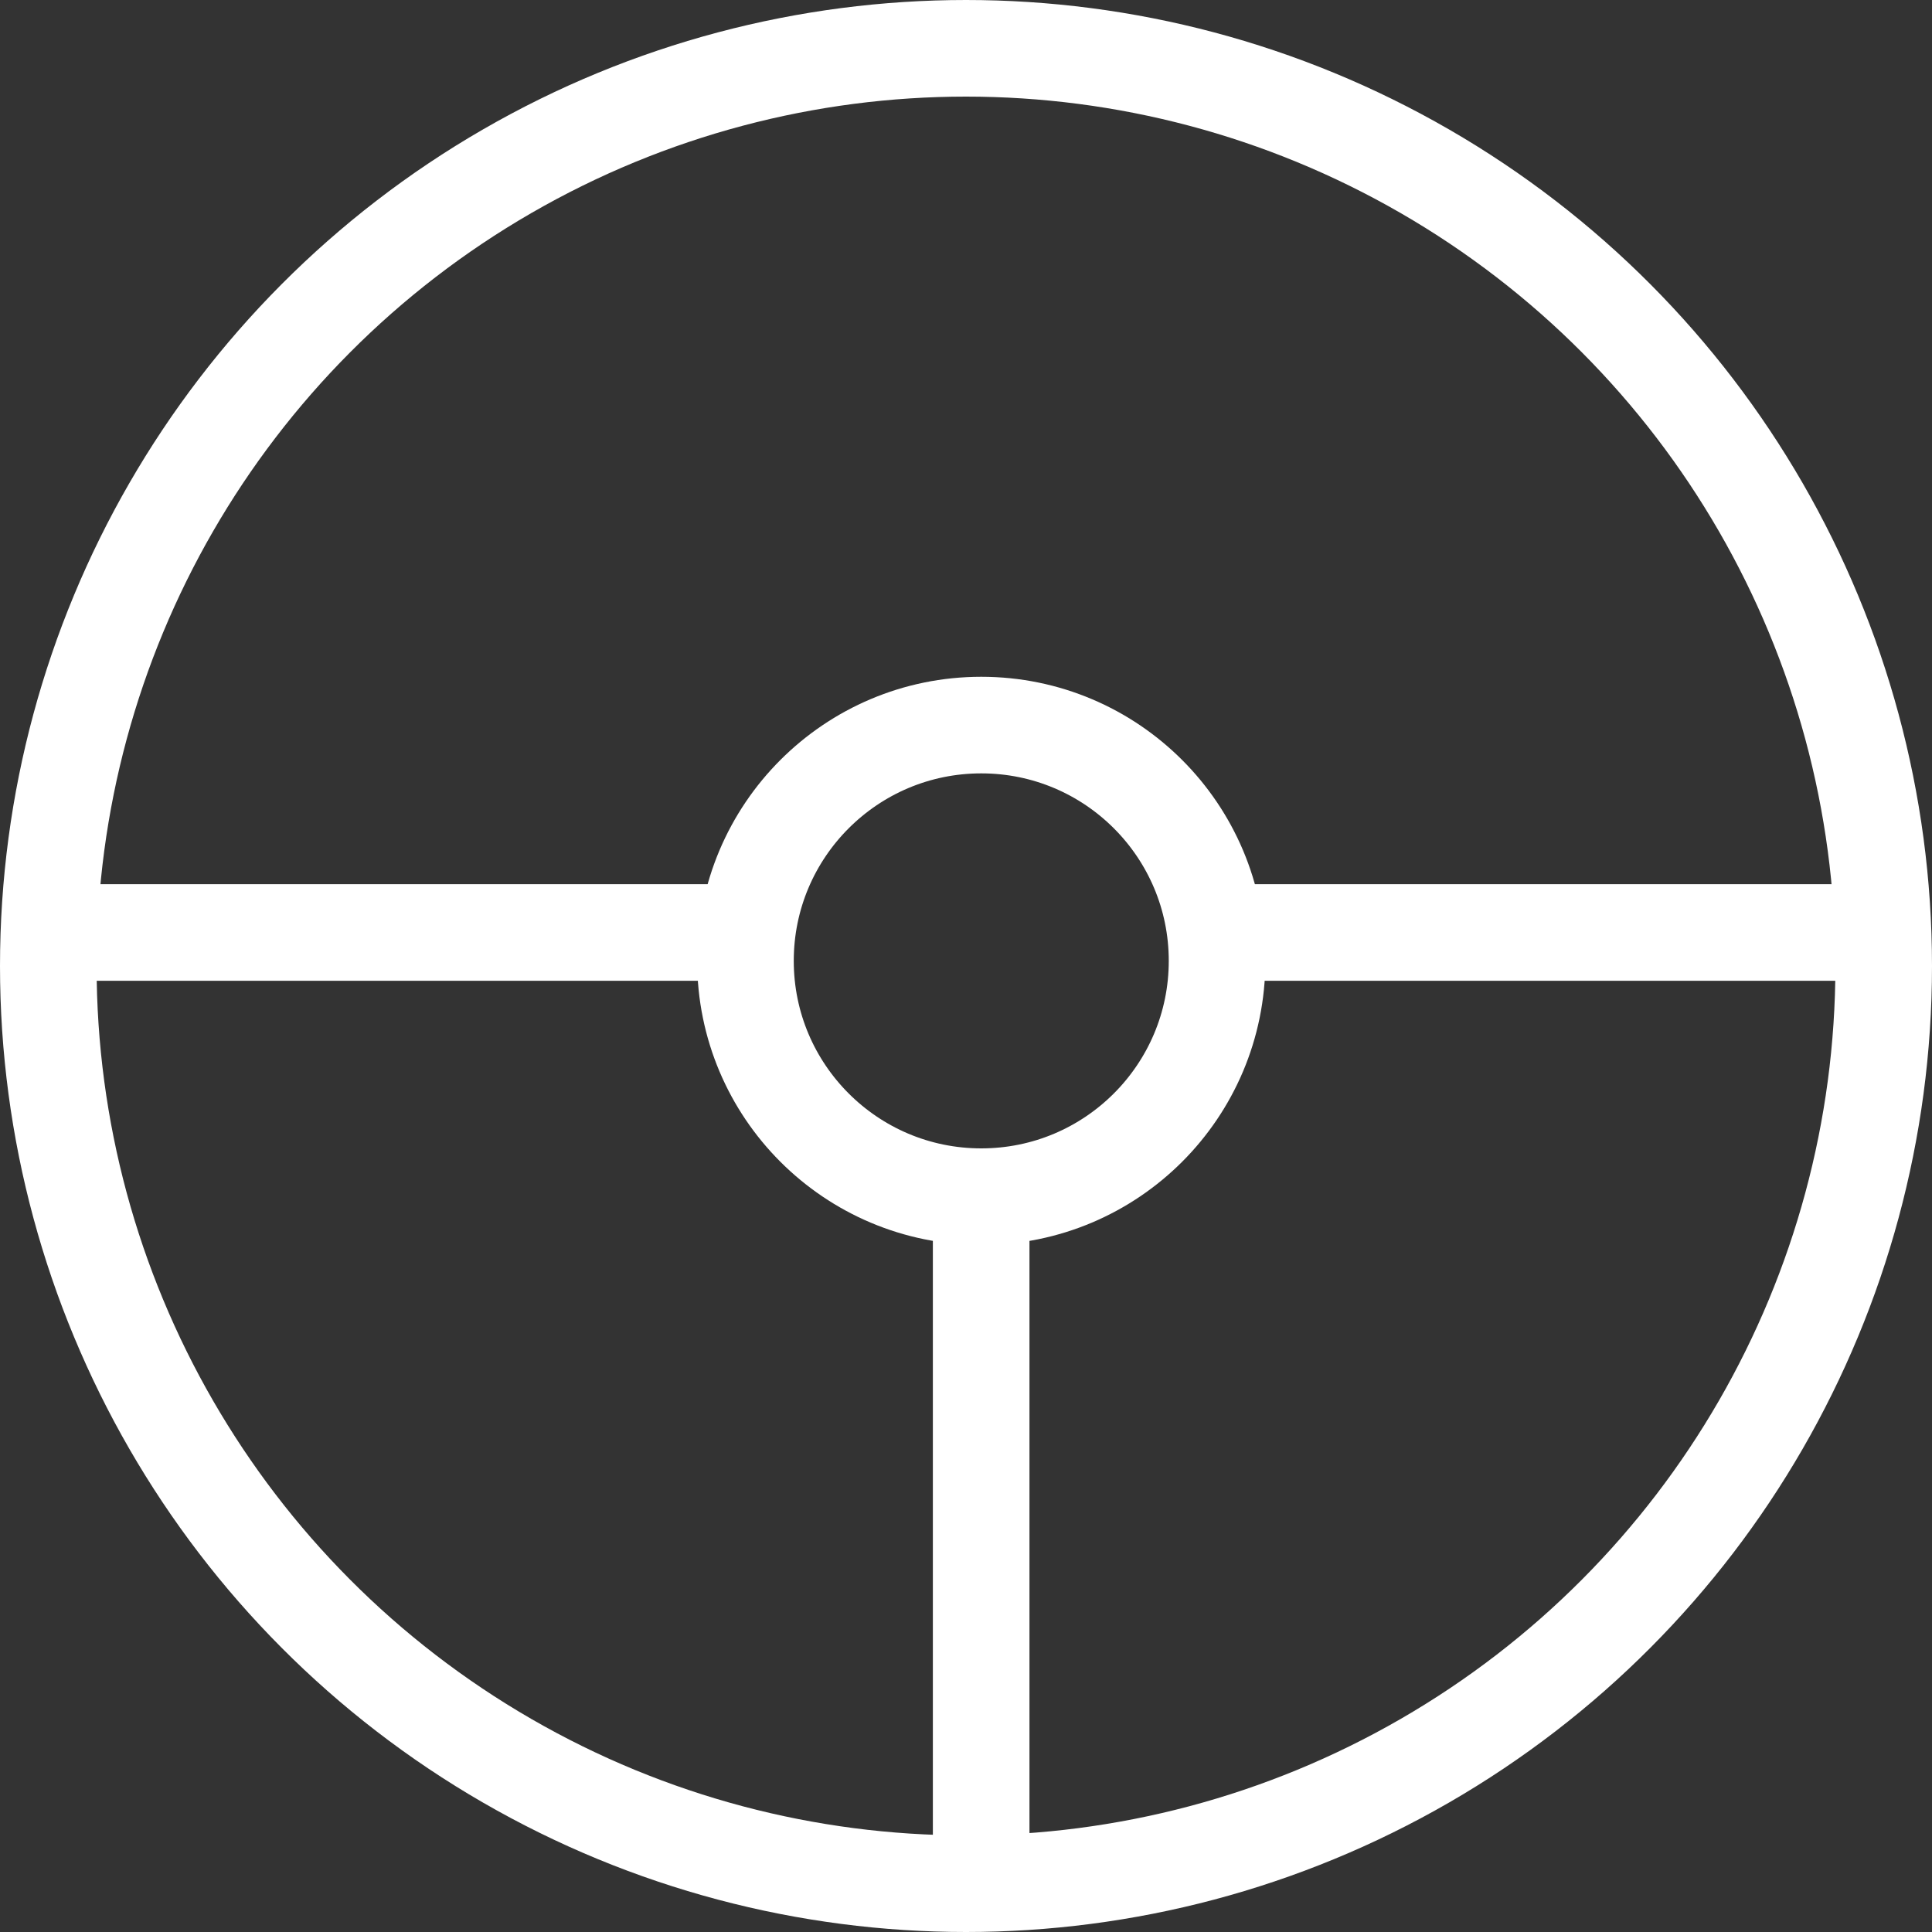 <svg width="20" height="20" viewBox="0 0 20 20" fill="none" xmlns="http://www.w3.org/2000/svg">
<rect x="0" y="0" width="20" height="20" fill="#333333" stroke="none"/>
<circle cx="10" cy="10" r="9.5" stroke="white"/>
<circle cx="10.158" cy="9.947" r="2.441" stroke="white"/>
<path d="M10.157 19.947V12.3" stroke="white"/>
<path d="M7.512 9.653L0.5 9.653" stroke="white"/>
<path d="M12.512 9.653L19.5 9.653" stroke="white"/>
</svg>
